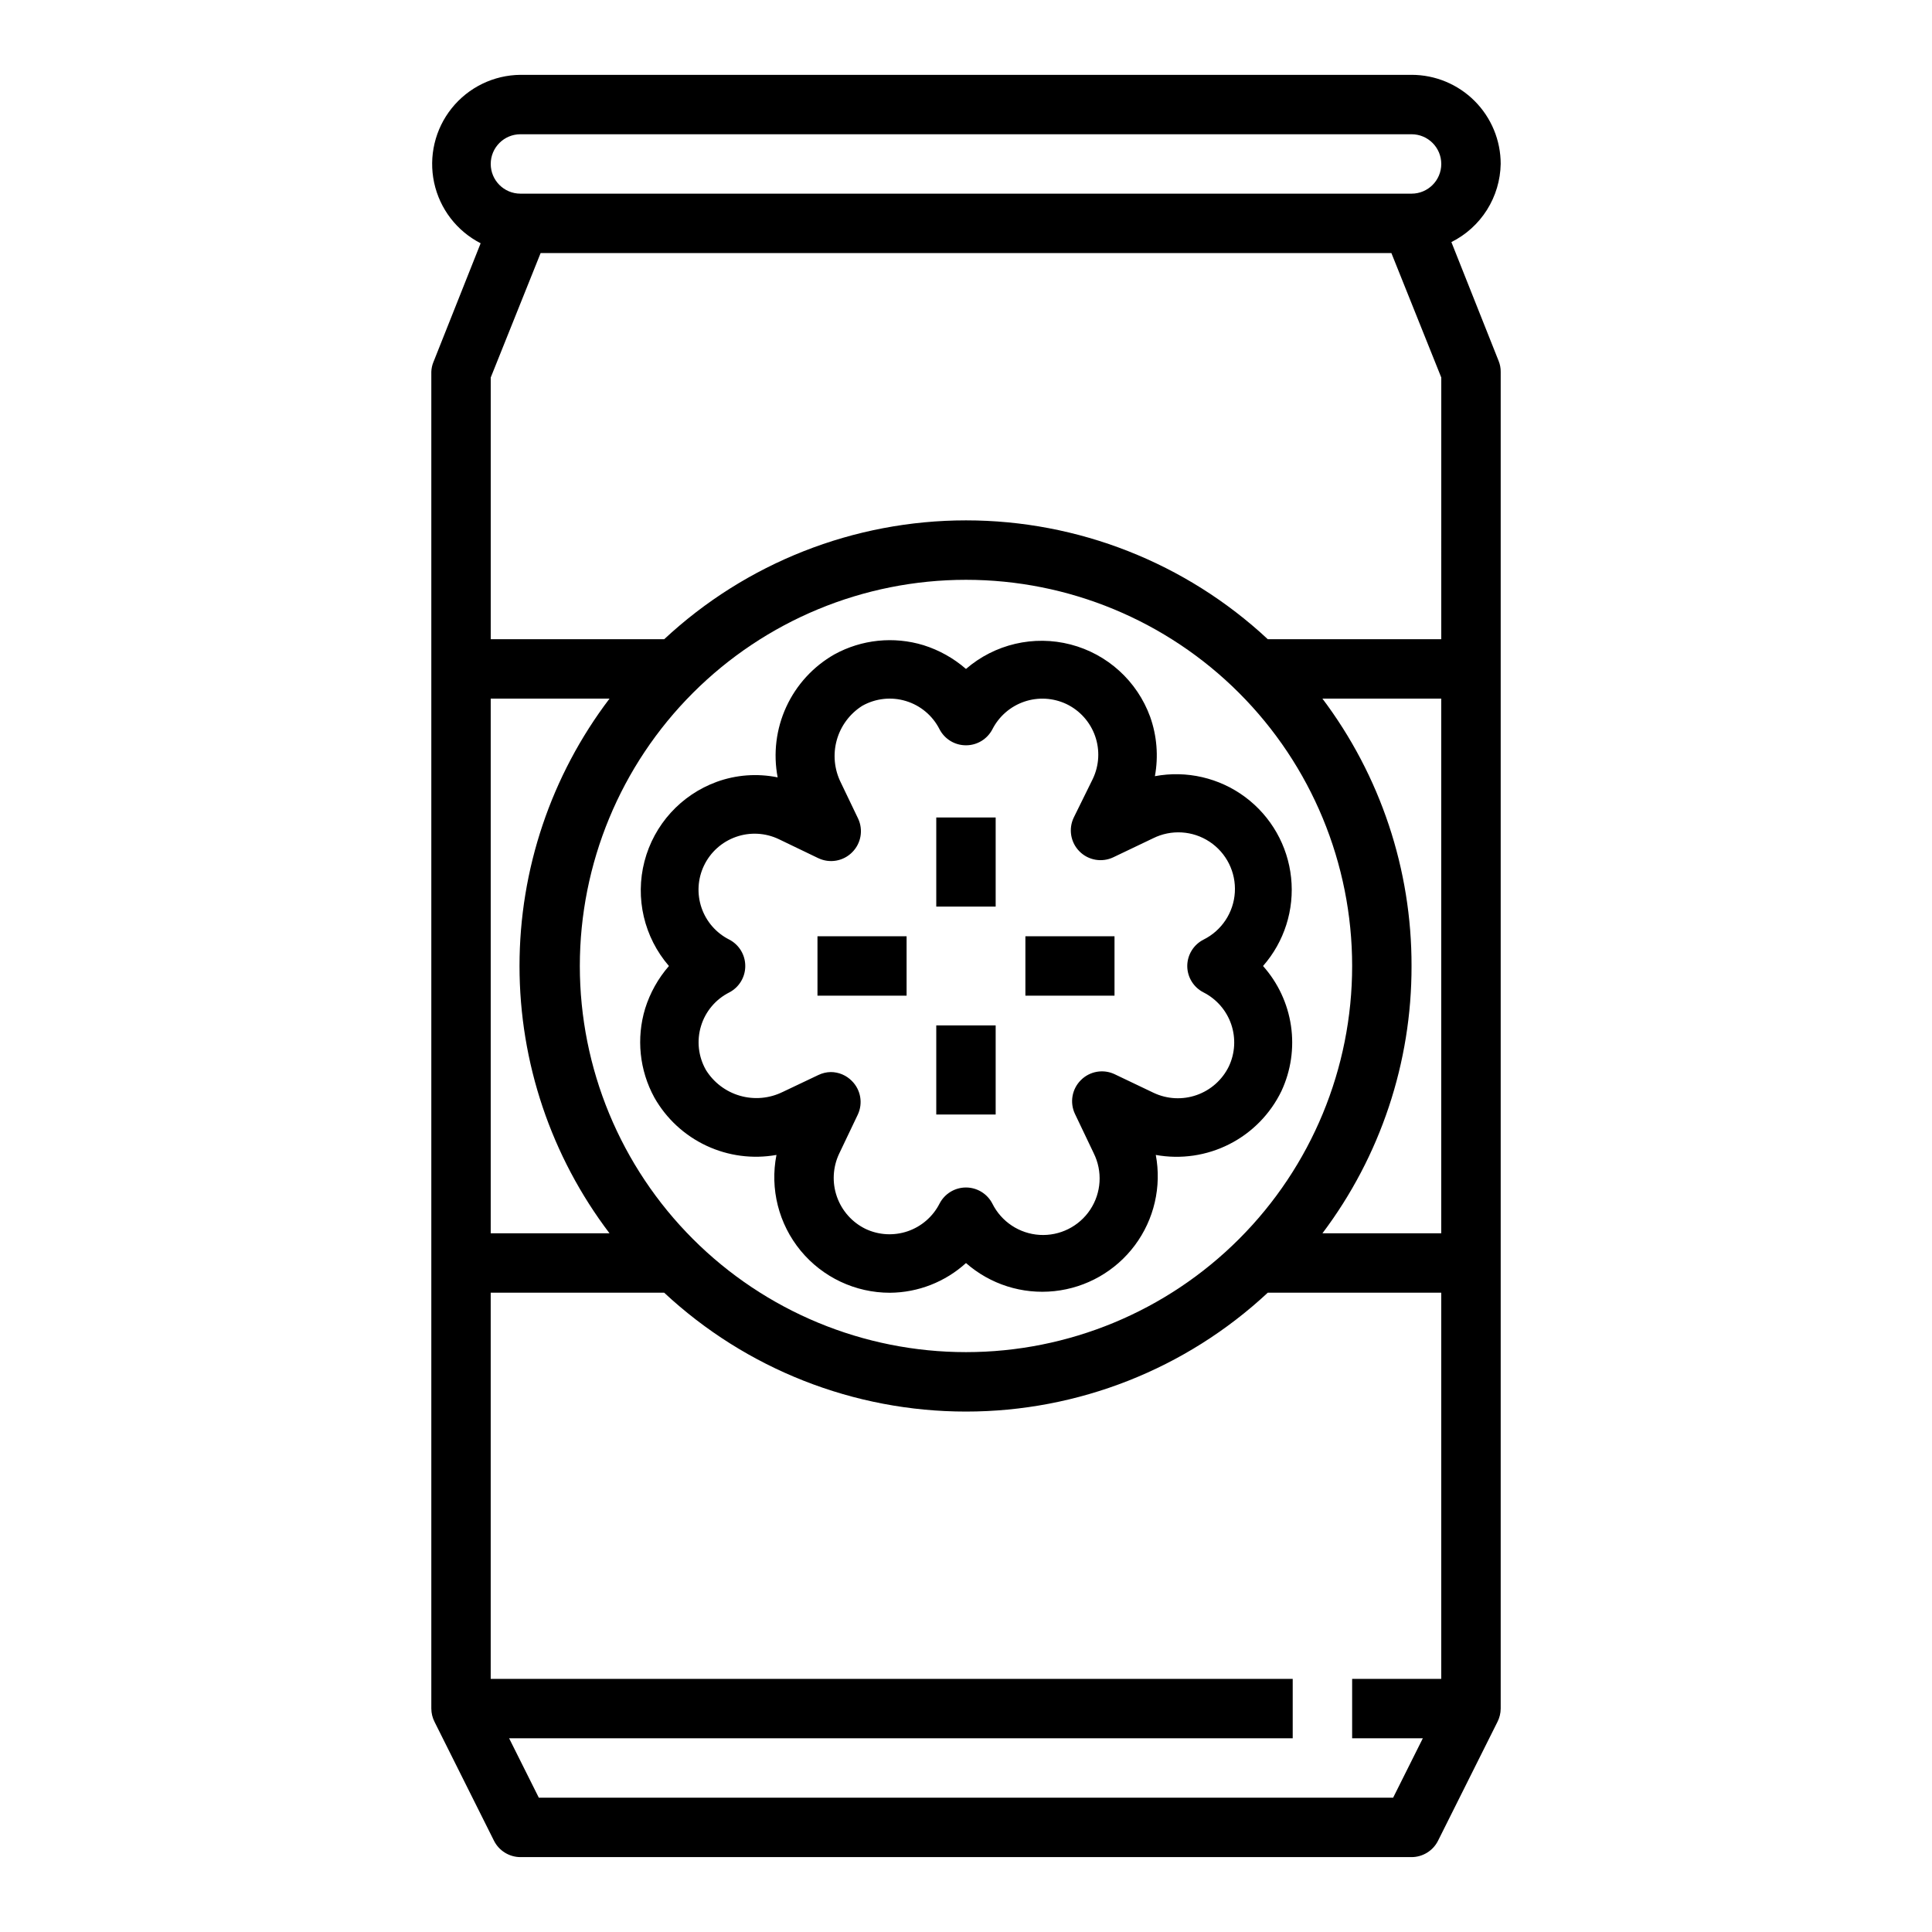 <?xml version="1.0" encoding="UTF-8"?>
<!-- Uploaded to: ICON Repo, www.svgrepo.com, Generator: ICON Repo Mixer Tools -->
<svg fill="#000000" width="800px" height="800px" version="1.1" viewBox="144 144 512 512" xmlns="http://www.w3.org/2000/svg">
 <g>
  <path d="m541.7 187.45c0-6.262-2.488-12.27-6.918-16.699-4.43-4.43-10.434-6.918-16.699-6.918h-236.16c-7.094 0.066-13.781 3.316-18.215 8.855-4.434 5.535-6.144 12.773-4.66 19.711 1.488 6.934 6.012 12.836 12.328 16.07l-12.516 31.488h-0.004c-0.336 0.824-0.523 1.703-0.551 2.598v354.24c0.008 1.23 0.305 2.445 0.867 3.539l15.742 31.488c1.336 2.648 4.043 4.32 7.008 4.332h236.16c2.965-0.012 5.672-1.684 7.008-4.332l15.742-31.488c0.562-1.094 0.859-2.309 0.867-3.539v-354.24c0.016-1-0.172-1.988-0.551-2.914l-12.516-31.488c3.859-1.926 7.121-4.875 9.426-8.523 2.301-3.652 3.562-7.863 3.641-12.18zm-259.78-7.871h236.16c4.348 0 7.871 3.523 7.871 7.871s-3.523 7.871-7.871 7.871h-236.16c-4.348 0-7.871-3.523-7.871-7.871s3.523-7.871 7.871-7.871zm244.03 133.82h-45.973c-21.711-20.242-50.293-31.496-79.977-31.496-29.688 0-58.27 11.254-79.98 31.496h-45.973v-69.352l13.223-32.984h225.46l13.223 32.984zm-228.29 86.594c0-27.145 10.781-53.172 29.973-72.363 19.191-19.191 45.219-29.973 72.363-29.973 27.141 0 53.168 10.781 72.359 29.973 19.195 19.191 29.977 45.219 29.977 72.363 0 27.141-10.781 53.168-29.977 72.359-19.191 19.195-45.219 29.977-72.359 29.977-27.145 0-53.172-10.781-72.363-29.977-19.191-19.191-29.973-45.219-29.973-72.359zm7.871 70.848h-31.488v-141.7h31.488c-15.477 20.379-23.855 45.262-23.855 70.852 0 25.586 8.379 50.469 23.855 70.848zm212.54-70.848c0.051-25.559-8.238-50.434-23.617-70.852h31.488v141.7h-31.488c15.379-20.414 23.668-45.293 23.617-70.848zm-4.879 220.42-226.4-0.004-7.871-15.742h207.66v-15.746h-212.54v-102.34h45.973c21.711 20.242 50.293 31.5 79.98 31.5 29.684 0 58.266-11.258 79.977-31.5h45.973v102.34h-23.613v15.742h18.734z"/>
  <path d="m349.77 450.07c-1.766 8.988 0.586 18.293 6.406 25.367 5.824 7.07 14.508 11.164 23.668 11.156 7.457-0.055 14.629-2.856 20.152-7.871 6.422 5.641 14.91 8.34 23.414 7.441 8.5-0.895 16.242-5.305 21.348-12.16s7.113-15.535 5.539-23.934c6.637 1.203 13.488 0.203 19.5-2.856 6.016-3.055 10.859-8 13.797-14.07 2.516-5.398 3.394-11.414 2.527-17.301-0.871-5.891-3.445-11.398-7.406-15.84 5.641-6.426 8.34-14.914 7.441-23.414-0.895-8.504-5.305-16.242-12.16-21.352-6.856-5.106-15.535-7.113-23.934-5.539 0.965-5.266 0.531-10.695-1.262-15.742-3.449-9.461-11.328-16.625-21.074-19.156-9.746-2.531-20.117-0.105-27.73 6.481-3.277-2.852-7.113-4.996-11.258-6.297-7.879-2.406-16.395-1.523-23.617 2.441-5.59 3.184-10.047 8.039-12.742 13.883-2.695 5.844-3.5 12.383-2.293 18.707-5.387-1.102-10.969-0.691-16.137 1.18-9.461 3.449-16.625 11.328-19.156 21.074-2.531 9.75-0.105 20.117 6.481 27.734-2.852 3.277-4.996 7.109-6.297 11.254-2.394 7.883-1.516 16.395 2.441 23.617 3.156 5.57 7.965 10.02 13.762 12.742 5.793 2.723 12.289 3.578 18.59 2.453zm-18.734-22.594c-1.98-3.519-2.438-7.699-1.262-11.562 1.172-3.867 3.875-7.082 7.481-8.906 2.617-1.355 4.258-4.059 4.25-7.004 0.008-2.949-1.633-5.652-4.25-7.008-3.457-1.742-6.094-4.769-7.344-8.434-1.254-3.664-1.016-7.676 0.652-11.168 1.703-3.559 4.75-6.297 8.469-7.609 3.719-1.316 7.809-1.098 11.371 0.605l10.469 5.039v-0.004c3.023 1.438 6.621 0.805 8.973-1.574 2.344-2.34 2.973-5.894 1.574-8.895l-4.566-9.523c-1.754-3.496-2.148-7.519-1.102-11.289s3.461-7.016 6.769-9.102c3.523-1.98 7.699-2.438 11.562-1.262 3.867 1.172 7.082 3.875 8.906 7.481 1.355 2.617 4.059 4.258 7.008 4.25 2.945 0.008 5.648-1.633 7.004-4.25 1.758-3.441 4.789-6.066 8.445-7.316 3.66-1.25 7.66-1.023 11.156 0.625 3.559 1.703 6.297 4.75 7.609 8.469 1.316 3.719 1.098 7.809-0.602 11.371l-5.039 10.23c-1.457 3.008-0.855 6.606 1.496 8.977 2.352 2.379 5.953 3.008 8.973 1.574l10.547-5.039h0.004c4.793-2.391 10.5-2.039 14.969 0.918 4.469 2.957 7.016 8.074 6.691 13.422-0.328 5.348-3.484 10.113-8.277 12.504-2.648 1.336-4.324 4.043-4.332 7.008 0.008 2.961 1.684 5.672 4.332 7.004 3.441 1.758 6.066 4.789 7.316 8.445 1.246 3.66 1.023 7.66-0.629 11.156-1.73 3.551-4.793 6.277-8.52 7.586-3.727 1.312-7.82 1.105-11.395-0.578l-10.391-4.961c-3-1.398-6.559-0.77-8.895 1.574-2.379 2.352-3.012 5.953-1.574 8.977l4.961 10.391h-0.004c2.391 4.793 2.043 10.5-0.914 14.969-2.957 4.469-8.074 7.016-13.422 6.691-5.348-0.328-10.117-3.484-12.508-8.277-1.348-2.629-4.051-4.285-7.004-4.285-2.957 0-5.66 1.656-7.008 4.285-1.758 3.441-4.785 6.066-8.445 7.316-3.66 1.246-7.66 1.023-11.156-0.629-3.551-1.73-6.273-4.793-7.586-8.52-1.312-3.727-1.102-7.82 0.582-11.395l4.957-10.391c1.398-3 0.77-6.559-1.574-8.895-1.473-1.504-3.484-2.356-5.59-2.363-1.145 0.02-2.273 0.289-3.305 0.789l-9.445 4.488v-0.004c-3.523 1.738-7.566 2.094-11.34 1-3.773-1.09-7-3.555-9.051-6.902z"/>
  <path d="m392.12 360.64h15.742v23.617h-15.742z"/>
  <path d="m360.64 392.12h23.617v15.742h-23.617z"/>
  <path d="m415.74 392.12h23.617v15.742h-23.617z"/>
  <path d="m392.12 415.74h15.742v23.617h-15.742z"/>
 </g>
</svg>